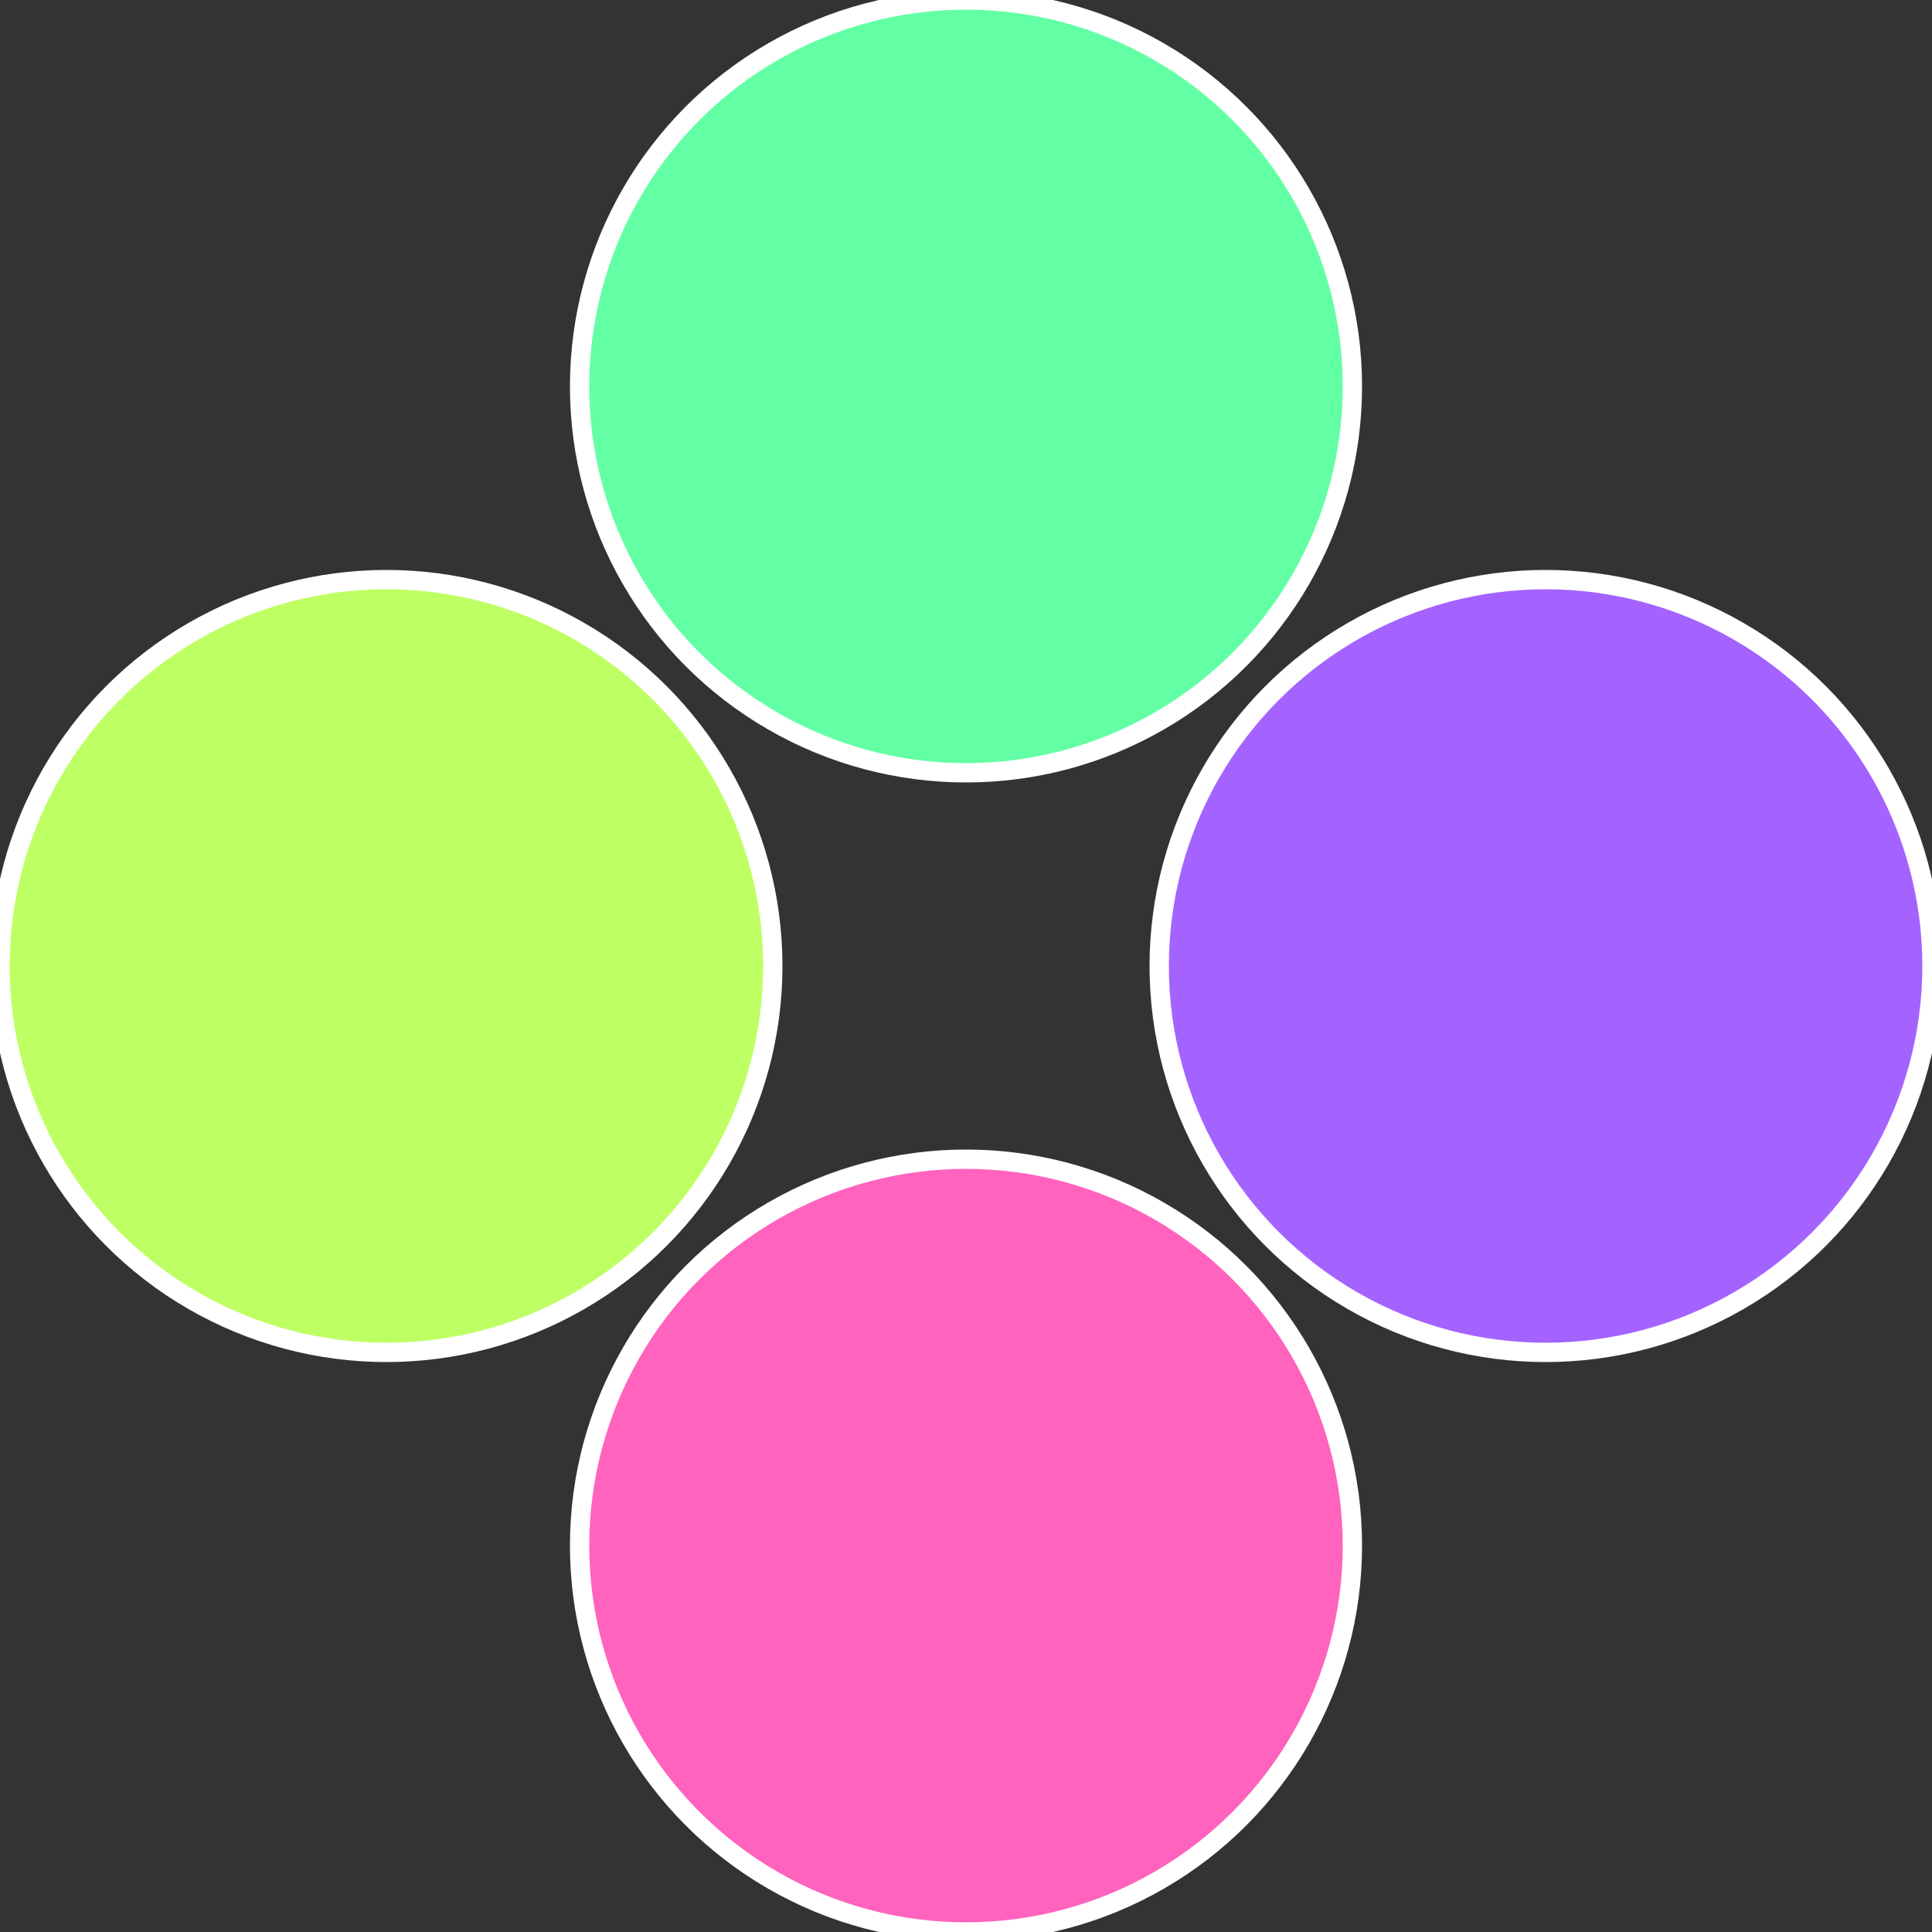 <?xml version="1.0" standalone="no"?>
<svg width="500" height="500" viewBox="-1 -1 2 2" xmlns="http://www.w3.org/2000/svg">
 
                <rect x="-1" y="-1" width="2" height="2" fill="#333333" stroke="none"/>
 
                <circle cx="0.6" cy="0" r="0.4" fill="#a463ff" stroke="#fff" stroke-width="1%" />
             
                <circle cx="3.6739403974421E-17" cy="0.6" r="0.4" fill="#ff63be" stroke="#fff" stroke-width="1%" />
             
                <circle cx="-0.6" cy="7.3478807948841E-17" r="0.4" fill="#beff63" stroke="#fff" stroke-width="1%" />
             
                <circle cx="-1.1021821192326E-16" cy="-0.6" r="0.4" fill="#63ffa4" stroke="#fff" stroke-width="1%" />
            </svg>
